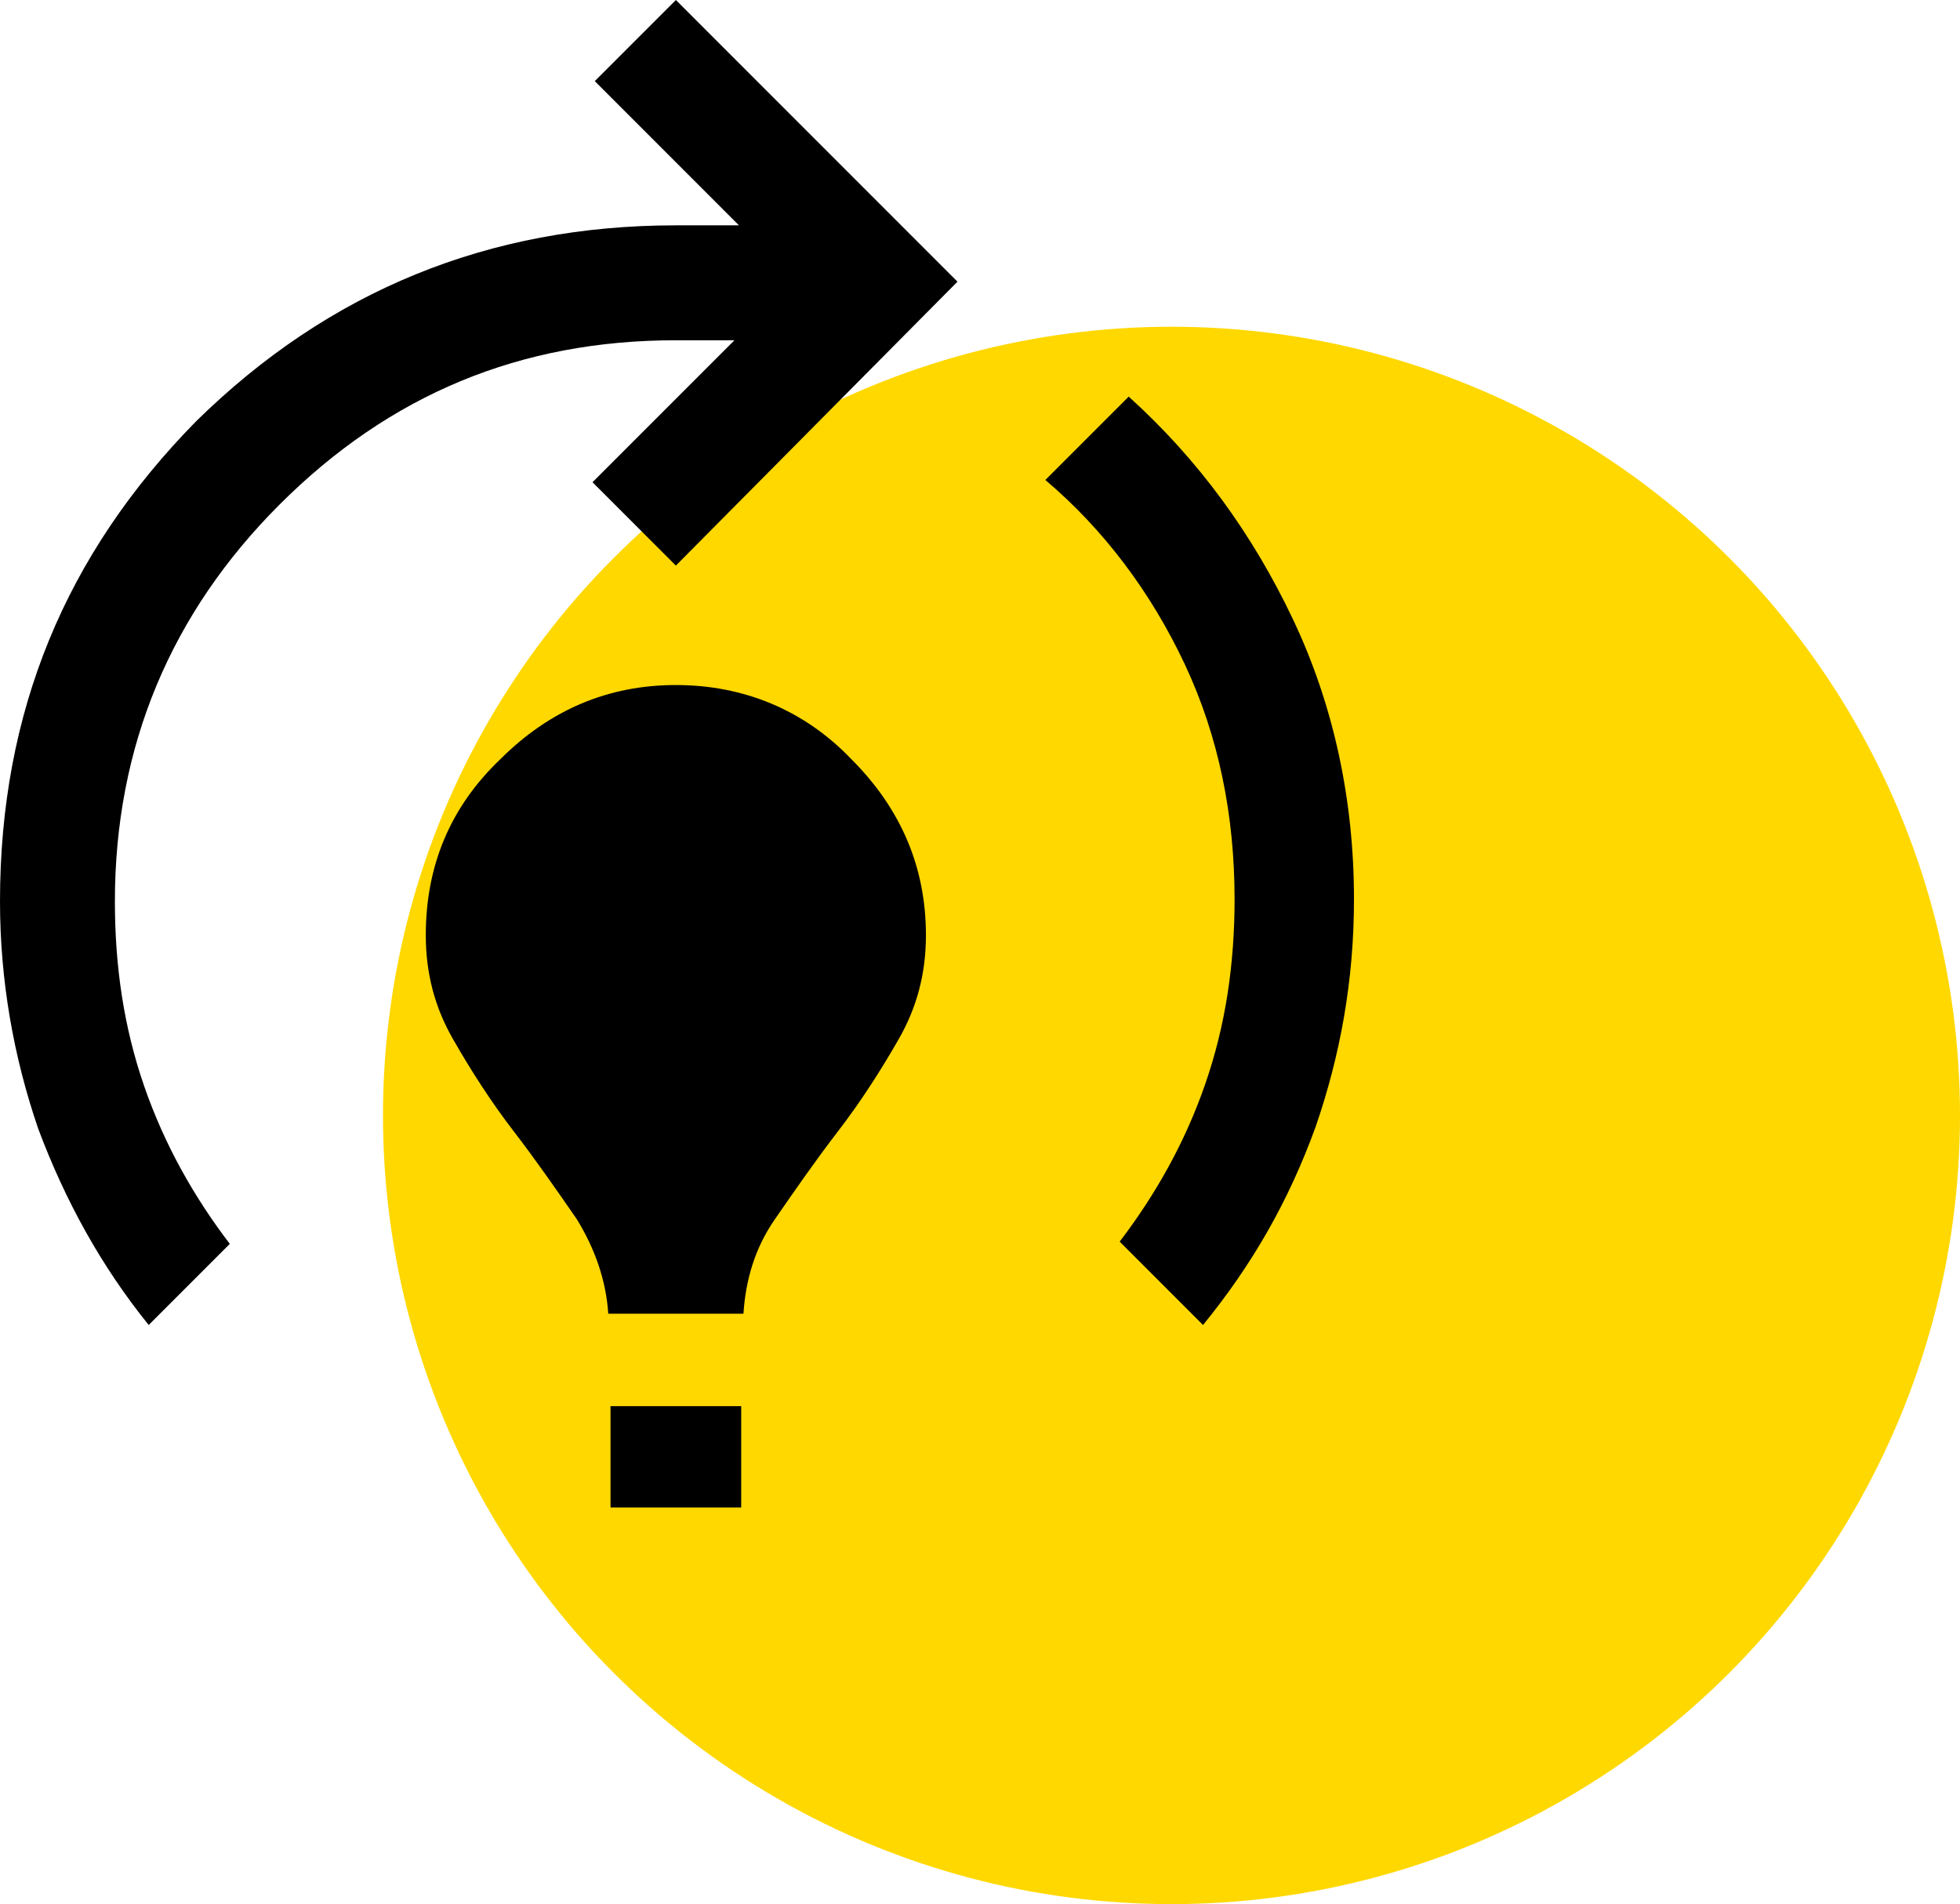 <?xml version="1.0" encoding="UTF-8"?>
<svg xmlns="http://www.w3.org/2000/svg" xmlns:xlink="http://www.w3.org/1999/xlink" version="1.1" id="Layer_1" x="0px" y="0px" viewBox="0 0 87 84.5" style="enable-background:new 0 0 87 84.5;" xml:space="preserve">
<style type="text/css">
	.st0{fill:#FFD800;}
</style>
<circle class="st0" cx="52" cy="49.5" r="35"></circle>
<path d="M6.6,58.8c-2.1-2.6-3.7-5.5-4.9-8.7C0.6,46.9,0,43.5,0,40c0-8.4,2.9-15.4,8.7-21.3C14.6,12.9,21.7,10,30,10h2.8l-6.4-6.4  L30,0l12.5,12.5L30,25.1l-3.7-3.7l6.3-6.3H30c-6.9,0-12.7,2.4-17.6,7.3C7.6,27.2,5.1,33.1,5.1,40c0,2.9,0.4,5.6,1.3,8.2  s2.2,4.9,3.8,7L6.6,58.8z M27,58.3c-0.1-1.5-0.6-2.9-1.4-4.2c-0.9-1.3-1.8-2.6-2.8-3.9c-1-1.3-1.9-2.7-2.7-4.1  c-0.8-1.4-1.2-2.9-1.2-4.6c0-3.1,1.1-5.7,3.3-7.8c2.2-2.2,4.8-3.3,7.8-3.3s5.7,1.1,7.8,3.3c2.2,2.2,3.3,4.8,3.3,7.8  c0,1.7-0.4,3.2-1.2,4.6c-0.8,1.4-1.7,2.8-2.7,4.1c-1,1.3-1.9,2.6-2.8,3.9c-0.9,1.3-1.3,2.7-1.4,4.2C33,58.3,27,58.3,27,58.3z   M27.1,66.9v-4.5h5.8v4.5H27.1z M53.4,58.8l-3.7-3.7c1.6-2.1,2.9-4.4,3.8-7s1.3-5.3,1.3-8.2c0-3.7-0.7-7.2-2.2-10.4  c-1.5-3.2-3.6-6-6.2-8.2l3.7-3.7c3.1,2.8,5.5,6.1,7.3,9.9c1.8,3.8,2.7,8,2.7,12.4c0,3.6-0.6,6.9-1.7,10.1  C57.2,53.3,55.6,56.1,53.4,58.8z"></path>
</svg>

